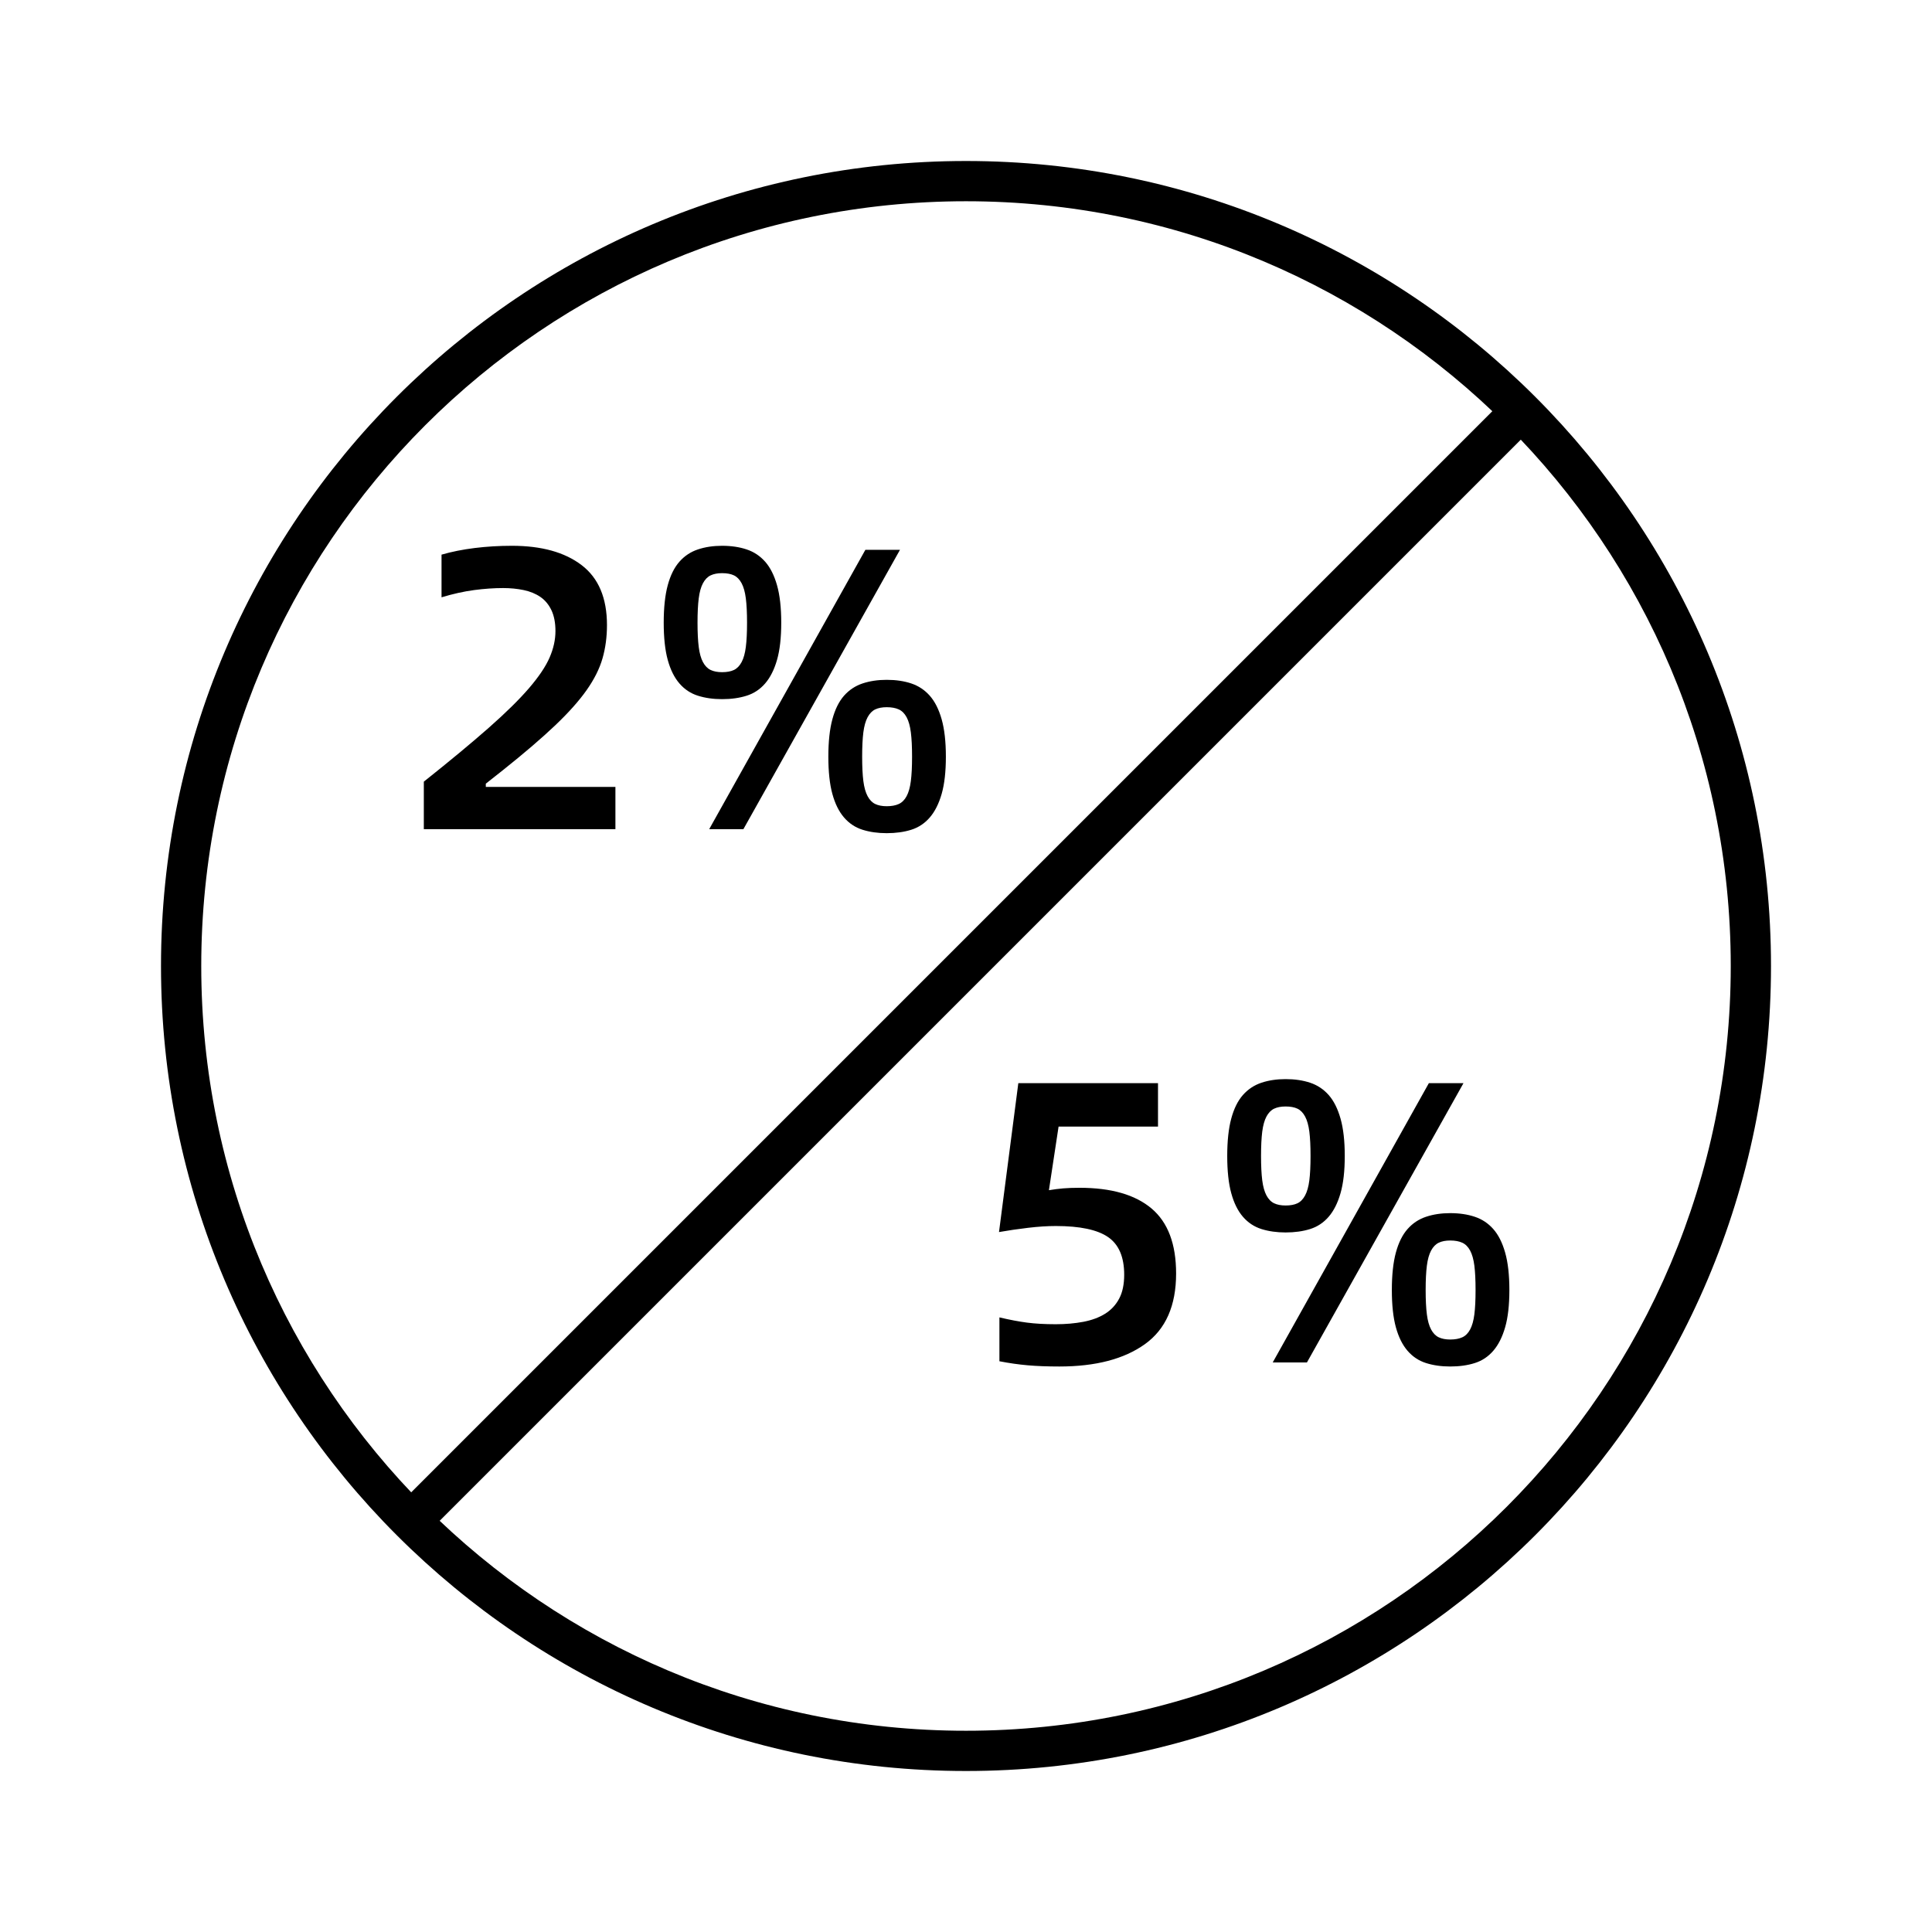 <svg xmlns="http://www.w3.org/2000/svg" xmlns:xlink="http://www.w3.org/1999/xlink" fill="none" version="1.1" width="108" height="108" viewBox="0 0 108 108"><g><g></g><g><path d="M54,9C78.853,9,99,29.147,99,54C99,78.853,78.853,99,54,99C29.147,99,9,78.853,9,54C9,29.147,29.147,9,54,9ZM54,11.25C30.39,11.25,11.25,30.39,11.25,54C11.25,77.61,30.39,96.75,54,96.75C77.61,96.75,96.75,77.61,96.75,54C96.75,30.39,77.61,11.25,54,11.25Z" fill="#000000" fill-opacity="1"/></g><g><path d="M21.986,84.423L84.423,21.986L86.014,23.577L23.577,86.014L21.986,84.423Z" fill-rule="evenodd" fill="#000000" fill-opacity="1"/></g><g><path d="M23.692,43.695Q25.897,41.94,27.326,40.68Q28.755,39.42,29.576,38.464Q30.397,37.508,30.724,36.754Q31.05,36,31.05,35.28Q31.05,34.583,30.825,34.11Q30.6,33.638,30.206,33.368Q29.812,33.098,29.272,32.985Q28.732,32.873,28.125,32.873Q27.36,32.873,26.505,32.985Q25.65,33.098,24.682,33.39L24.682,31.005Q25.537,30.758,26.539,30.634Q27.54,30.51,28.62,30.51Q31.095,30.51,32.512,31.59Q33.93,32.67,33.93,34.943Q33.93,35.933,33.682,36.799Q33.435,37.665,32.794,38.576Q32.152,39.488,31.027,40.556Q29.902,41.625,28.125,43.043L27.157,43.808L27.157,43.988L34.402,43.988L34.402,46.35L23.692,46.35L23.692,43.695ZM40.365,39.083Q39.622,39.083,39.015,38.891Q38.407,38.7,37.98,38.205Q37.552,37.71,37.327,36.889Q37.102,36.068,37.102,34.808Q37.102,33.548,37.327,32.715Q37.552,31.883,37.98,31.399Q38.407,30.915,39.015,30.713Q39.622,30.51,40.365,30.51Q41.13,30.51,41.737,30.713Q42.345,30.915,42.772,31.399Q43.2,31.883,43.436,32.715Q43.672,33.548,43.672,34.808Q43.672,36.068,43.436,36.889Q43.2,37.71,42.772,38.205Q42.345,38.7,41.737,38.891Q41.13,39.083,40.365,39.083ZM48.375,30.735L50.31,30.735L41.557,46.35L39.645,46.35L48.375,30.735ZM40.365,37.575Q40.77,37.575,41.029,37.451Q41.287,37.328,41.456,37.013Q41.625,36.698,41.692,36.169Q41.76,35.64,41.76,34.808Q41.76,33.975,41.692,33.446Q41.625,32.918,41.456,32.603Q41.287,32.288,41.029,32.164Q40.77,32.04,40.365,32.04Q39.982,32.04,39.724,32.164Q39.465,32.288,39.296,32.603Q39.127,32.918,39.06,33.446Q38.992,33.975,38.992,34.808Q38.992,35.64,39.06,36.169Q39.127,36.698,39.296,37.013Q39.465,37.328,39.724,37.451Q39.982,37.575,40.365,37.575ZM49.567,46.575Q48.825,46.575,48.217,46.384Q47.61,46.193,47.182,45.698Q46.755,45.203,46.53,44.381Q46.305,43.56,46.305,42.3Q46.305,41.04,46.53,40.208Q46.755,39.375,47.182,38.891Q47.61,38.408,48.217,38.205Q48.825,38.003,49.567,38.003Q50.332,38.003,50.94,38.205Q51.547,38.408,51.975,38.891Q52.402,39.375,52.639,40.208Q52.875,41.04,52.875,42.3Q52.875,43.56,52.639,44.381Q52.402,45.203,51.975,45.698Q51.547,46.193,50.94,46.384Q50.332,46.575,49.567,46.575ZM49.567,45.068Q49.972,45.068,50.242,44.944Q50.512,44.82,50.681,44.505Q50.85,44.19,50.917,43.661Q50.985,43.133,50.985,42.3Q50.985,41.468,50.917,40.939Q50.85,40.41,50.681,40.095Q50.512,39.78,50.242,39.656Q49.972,39.533,49.567,39.533Q49.185,39.533,48.926,39.656Q48.667,39.78,48.499,40.095Q48.33,40.41,48.262,40.939Q48.195,41.468,48.195,42.3Q48.195,43.133,48.262,43.661Q48.33,44.19,48.499,44.505Q48.667,44.82,48.926,44.944Q49.185,45.068,49.567,45.068Z" fill="#000000" fill-opacity="1"/></g><g><path d="M59.22,76.388Q58.208,76.388,57.443,76.32Q56.678,76.253,55.868,76.095L55.868,73.643Q56.723,73.845,57.409,73.935Q58.095,74.025,59.018,74.025Q59.85,74.025,60.559,73.89Q61.268,73.755,61.774,73.44Q62.28,73.125,62.561,72.596Q62.843,72.068,62.843,71.258Q62.843,69.773,61.943,69.154Q61.043,68.535,59.018,68.535Q58.32,68.535,57.465,68.636Q56.61,68.738,55.845,68.873L56.925,60.548L64.733,60.548L64.733,62.978L59.175,62.978L58.635,66.533Q59.04,66.465,59.434,66.431Q59.828,66.398,60.345,66.398Q63,66.398,64.373,67.556Q65.745,68.715,65.745,71.19Q65.745,73.89,64.001,75.139Q62.258,76.388,59.22,76.388ZM71.865,68.895Q71.123,68.895,70.515,68.704Q69.908,68.513,69.48,68.018Q69.053,67.523,68.828,66.701Q68.603,65.88,68.603,64.62Q68.603,63.36,68.828,62.528Q69.053,61.695,69.48,61.211Q69.908,60.728,70.515,60.525Q71.123,60.323,71.865,60.323Q72.63,60.323,73.238,60.525Q73.845,60.728,74.273,61.211Q74.7,61.695,74.936,62.528Q75.173,63.36,75.173,64.62Q75.173,65.88,74.936,66.701Q74.7,67.523,74.273,68.018Q73.845,68.513,73.238,68.704Q72.63,68.895,71.865,68.895ZM79.875,60.548L81.81,60.548L73.058,76.163L71.145,76.163L79.875,60.548ZM71.865,67.388Q72.27,67.388,72.529,67.264Q72.788,67.14,72.956,66.825Q73.125,66.51,73.193,65.981Q73.26,65.453,73.26,64.62Q73.26,63.788,73.193,63.259Q73.125,62.73,72.956,62.415Q72.788,62.1,72.529,61.976Q72.27,61.853,71.865,61.853Q71.483,61.853,71.224,61.976Q70.965,62.1,70.796,62.415Q70.628,62.73,70.56,63.259Q70.493,63.788,70.493,64.62Q70.493,65.453,70.56,65.981Q70.628,66.51,70.796,66.825Q70.965,67.14,71.224,67.264Q71.483,67.388,71.865,67.388ZM81.068,76.388Q80.325,76.388,79.718,76.196Q79.11,76.005,78.683,75.51Q78.255,75.015,78.03,74.194Q77.805,73.373,77.805,72.113Q77.805,70.853,78.03,70.02Q78.255,69.188,78.683,68.704Q79.11,68.22,79.718,68.018Q80.325,67.815,81.068,67.815Q81.833,67.815,82.44,68.018Q83.048,68.22,83.475,68.704Q83.903,69.188,84.139,70.02Q84.375,70.853,84.375,72.113Q84.375,73.373,84.139,74.194Q83.903,75.015,83.475,75.51Q83.048,76.005,82.44,76.196Q81.833,76.388,81.068,76.388ZM81.068,74.88Q81.473,74.88,81.743,74.756Q82.013,74.633,82.181,74.318Q82.35,74.003,82.418,73.474Q82.485,72.945,82.485,72.113Q82.485,71.28,82.418,70.751Q82.35,70.223,82.181,69.908Q82.013,69.593,81.743,69.469Q81.473,69.345,81.068,69.345Q80.685,69.345,80.426,69.469Q80.168,69.593,79.999,69.908Q79.83,70.223,79.763,70.751Q79.695,71.28,79.695,72.113Q79.695,72.945,79.763,73.474Q79.83,74.003,79.999,74.318Q80.168,74.633,80.426,74.756Q80.685,74.88,81.068,74.88Z" fill="#000000" fill-opacity="1"/></g></g></svg>